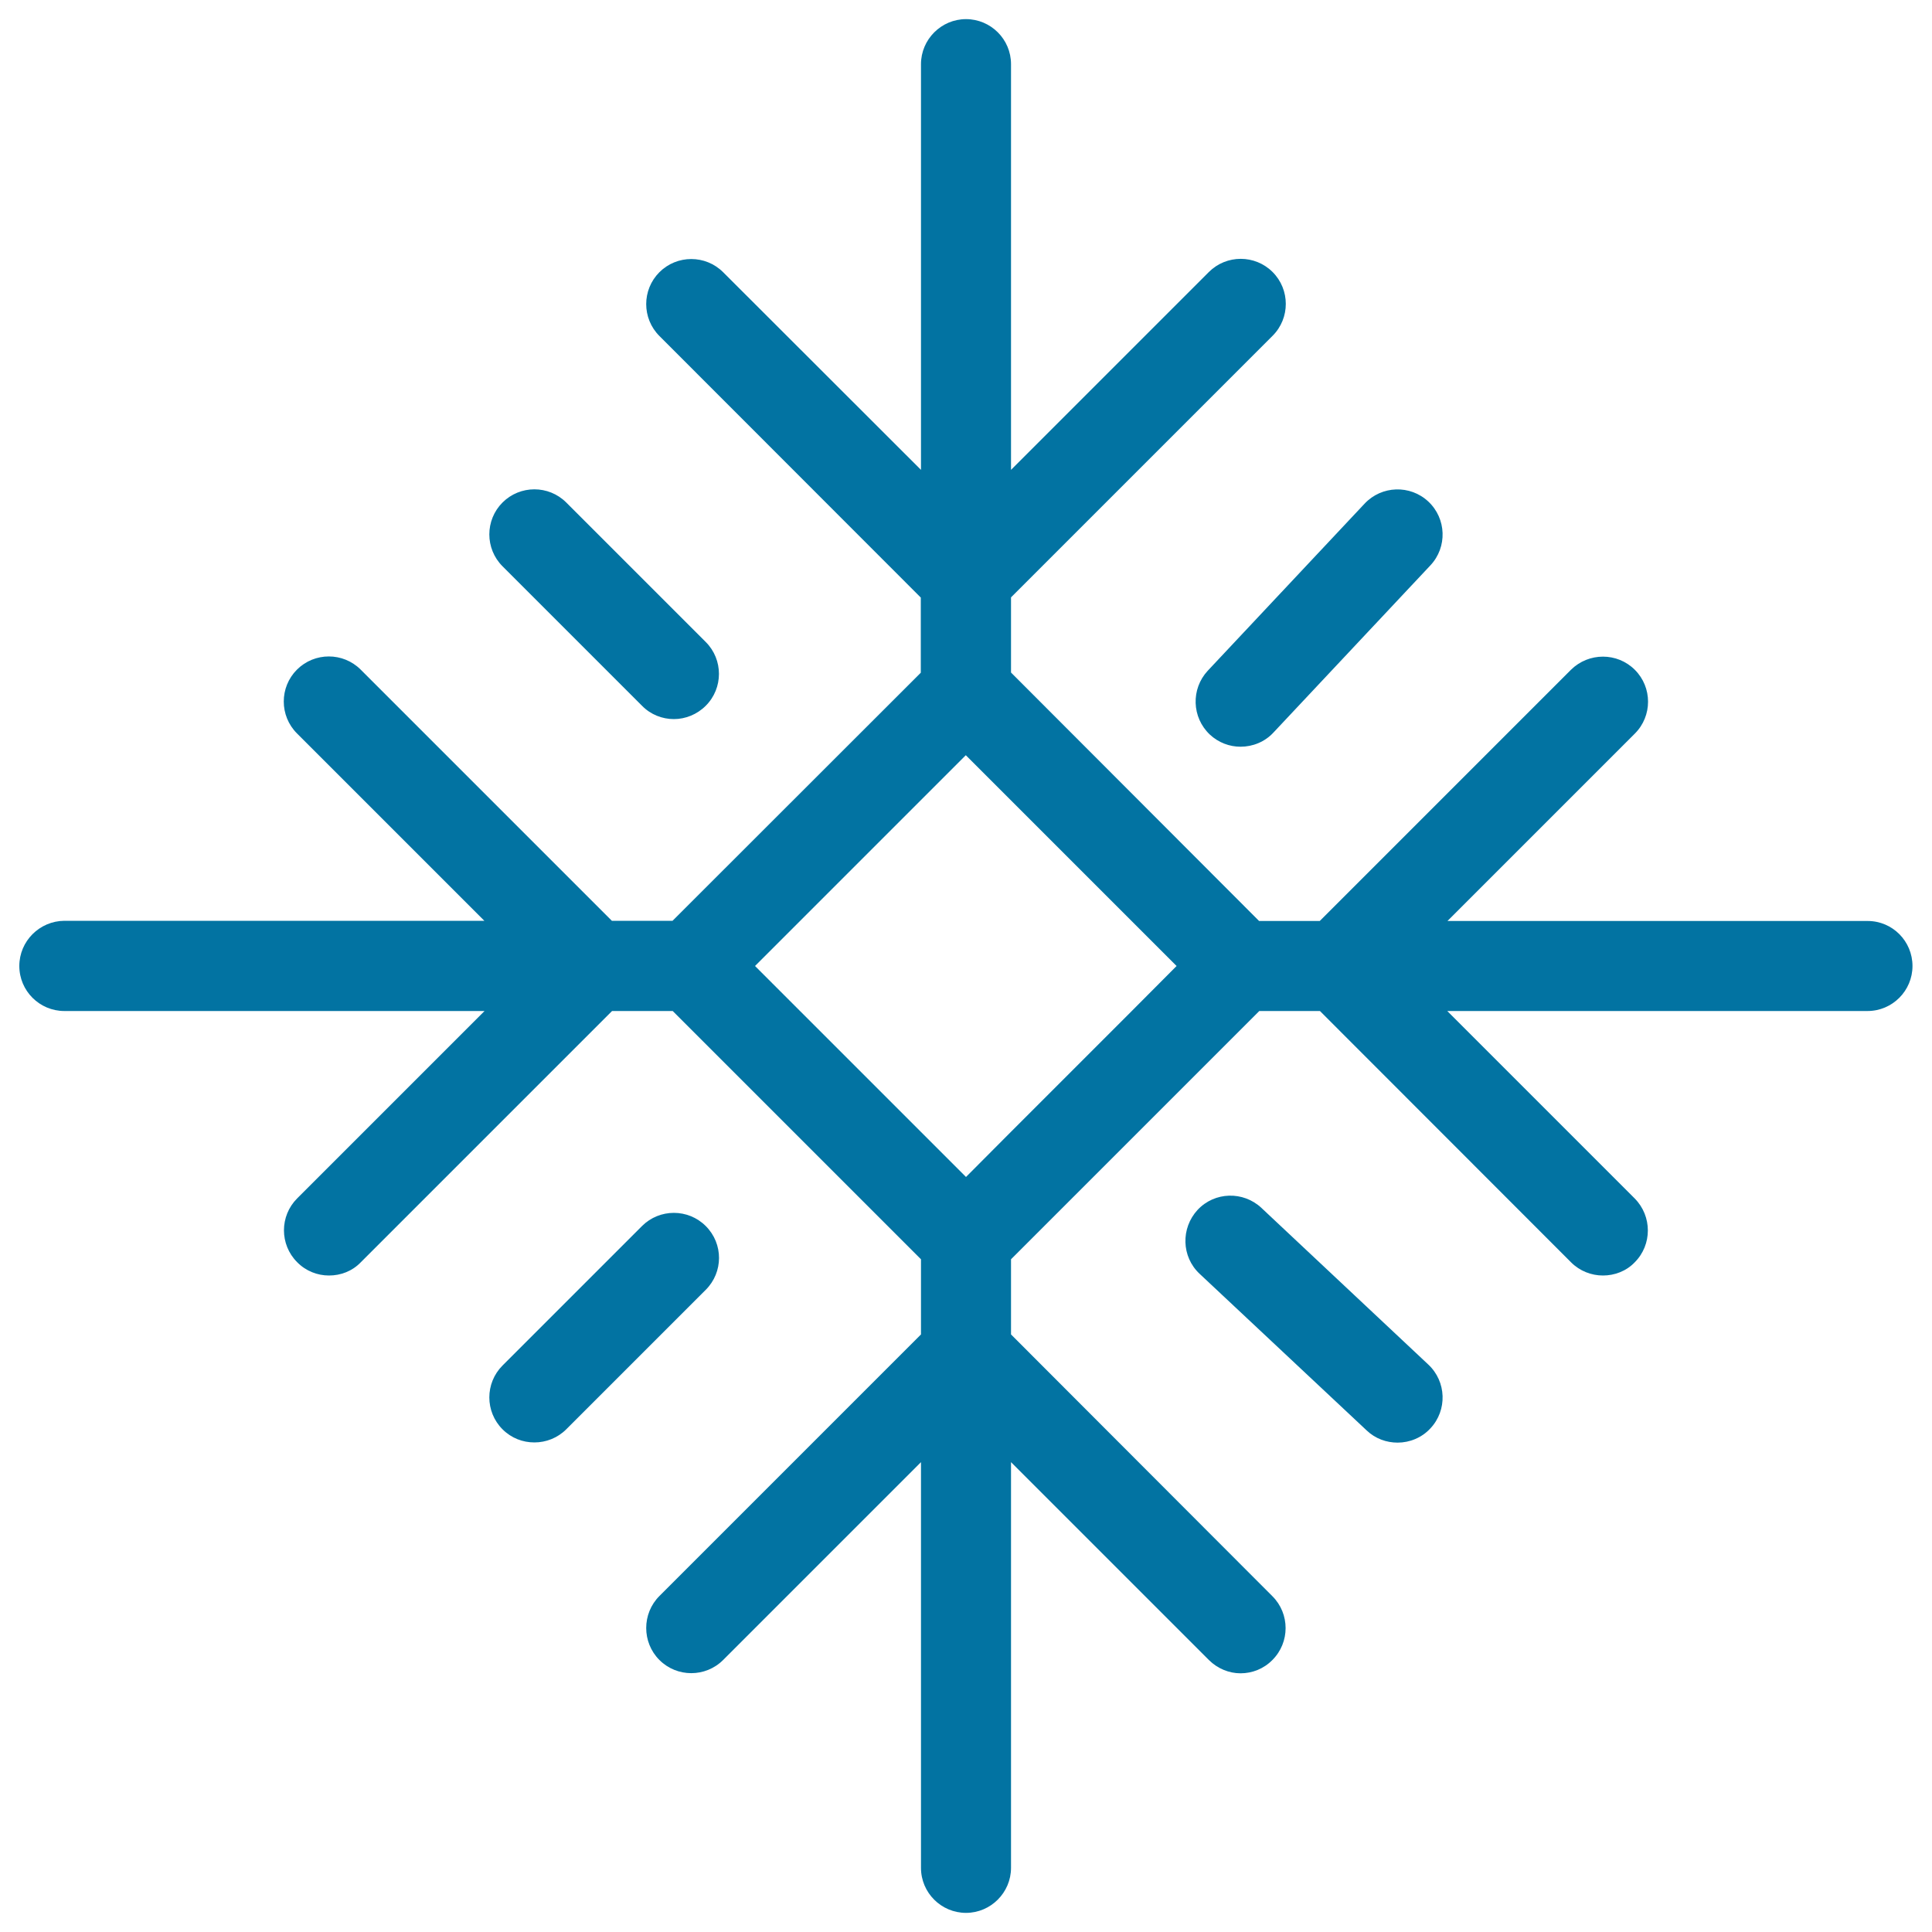 <svg xmlns="http://www.w3.org/2000/svg" viewBox="0 0 1000 1000" style="fill:#0273a2">
<title>Snowflake SVG icon</title>
<g><path d="M966.7,476.7H749.2l97-97c9.1-9.1,9.1-23.9,0-33c-9.1-9.1-23.9-9.1-33.1,0l-130,130h-31.4L523.3,348.1v-38.9l135.4-135.4c9.1-9.1,9.1-23.9,0-33c-9.1-9.1-23.9-9.1-33,0L523.3,243.2v-210c0-12.9-10.5-23.3-23.3-23.3s-23.3,10.5-23.3,23.3v210L374.3,140.9c-9.1-9.1-23.9-9.1-33,0s-9.1,23.9,0,33l135.3,135.4v38.9L348.1,476.6h-31.4l-130-130c-9.1-9.1-23.9-9.1-33,0c-9.1,9.1-9.1,23.9,0,33l97,97H33.3C20.5,476.7,10,487.1,10,500s10.5,23.3,23.3,23.3h217.5l-97,97c-9.1,9.1-9.1,23.9,0,33c4.5,4.6,10.5,6.9,16.5,6.9c6,0,12-2.2,16.5-6.9l130-130h31.4l128.5,128.5v38.9L341.3,826.1c-9.1,9.1-9.1,24,0,33.1c9.1,9.1,23.9,9.1,33,0l102.4-102.4v210c0,12.9,10.5,23.3,23.3,23.3s23.3-10.5,23.3-23.3v-210l102.4,102.4c4.5,4.5,10.5,6.9,16.4,6.9c6,0,12-2.3,16.5-6.9c9.1-9.1,9.1-23.9,0-33L523.3,690.7v-38.9l128.5-128.5h31.4l130,130.1c4.5,4.5,10.5,6.8,16.5,6.8c5.9,0,12-2.2,16.4-6.8c9.1-9.1,9.1-23.9,0-33.1l-97-97h217.5c12.9,0,23.3-10.5,23.3-23.3S979.6,476.7,966.7,476.7z M585.8,523.3l-62.5,62.5L500,609.2l-23.3-23.3l-62.5-62.5L390.8,500l23.3-23.3l62.5-62.5l23.3-23.3l23.3,23.3l62.5,62.5l23.3,23.3L585.8,523.3z M365.3,667.6l-72.2,72.2c-4.5,4.5-10.5,6.8-16.5,6.8c-6,0-11.9-2.2-16.5-6.8c-9.1-9.1-9.1-23.9,0-33l72.2-72.2c9.1-9.1,23.9-9.1,33,0C374.5,643.8,374.4,658.5,365.3,667.6z M625.1,347.2l81.2-86.5c8.8-9.4,23.6-9.9,33-1.1c9.4,8.8,9.9,23.6,1.1,33l-81.2,86.5c-4.5,4.9-10.8,7.4-17.1,7.4c-5.7,0-11.4-2.1-15.9-6.3C616.8,371.3,616.4,356.6,625.1,347.2z M260.1,293.1c-9.1-9.1-9.1-23.9,0-33c9.1-9.1,23.9-9.1,33,0l72.2,72.2c9.1,9.1,9.1,23.9,0,33c-4.5,4.5-10.5,6.9-16.5,6.9s-12-2.3-16.5-6.9L260.1,293.1z M739.3,706.3c9.4,8.8,9.9,23.6,1.1,33c-4.5,4.9-10.8,7.4-17,7.4c-5.7,0-11.5-2-16-6.3l-86.5-81.1c-9.4-8.8-9.8-23.6-1-33.1c8.8-9.4,23.6-9.8,33-1L739.3,706.3z"/></g>
</svg>